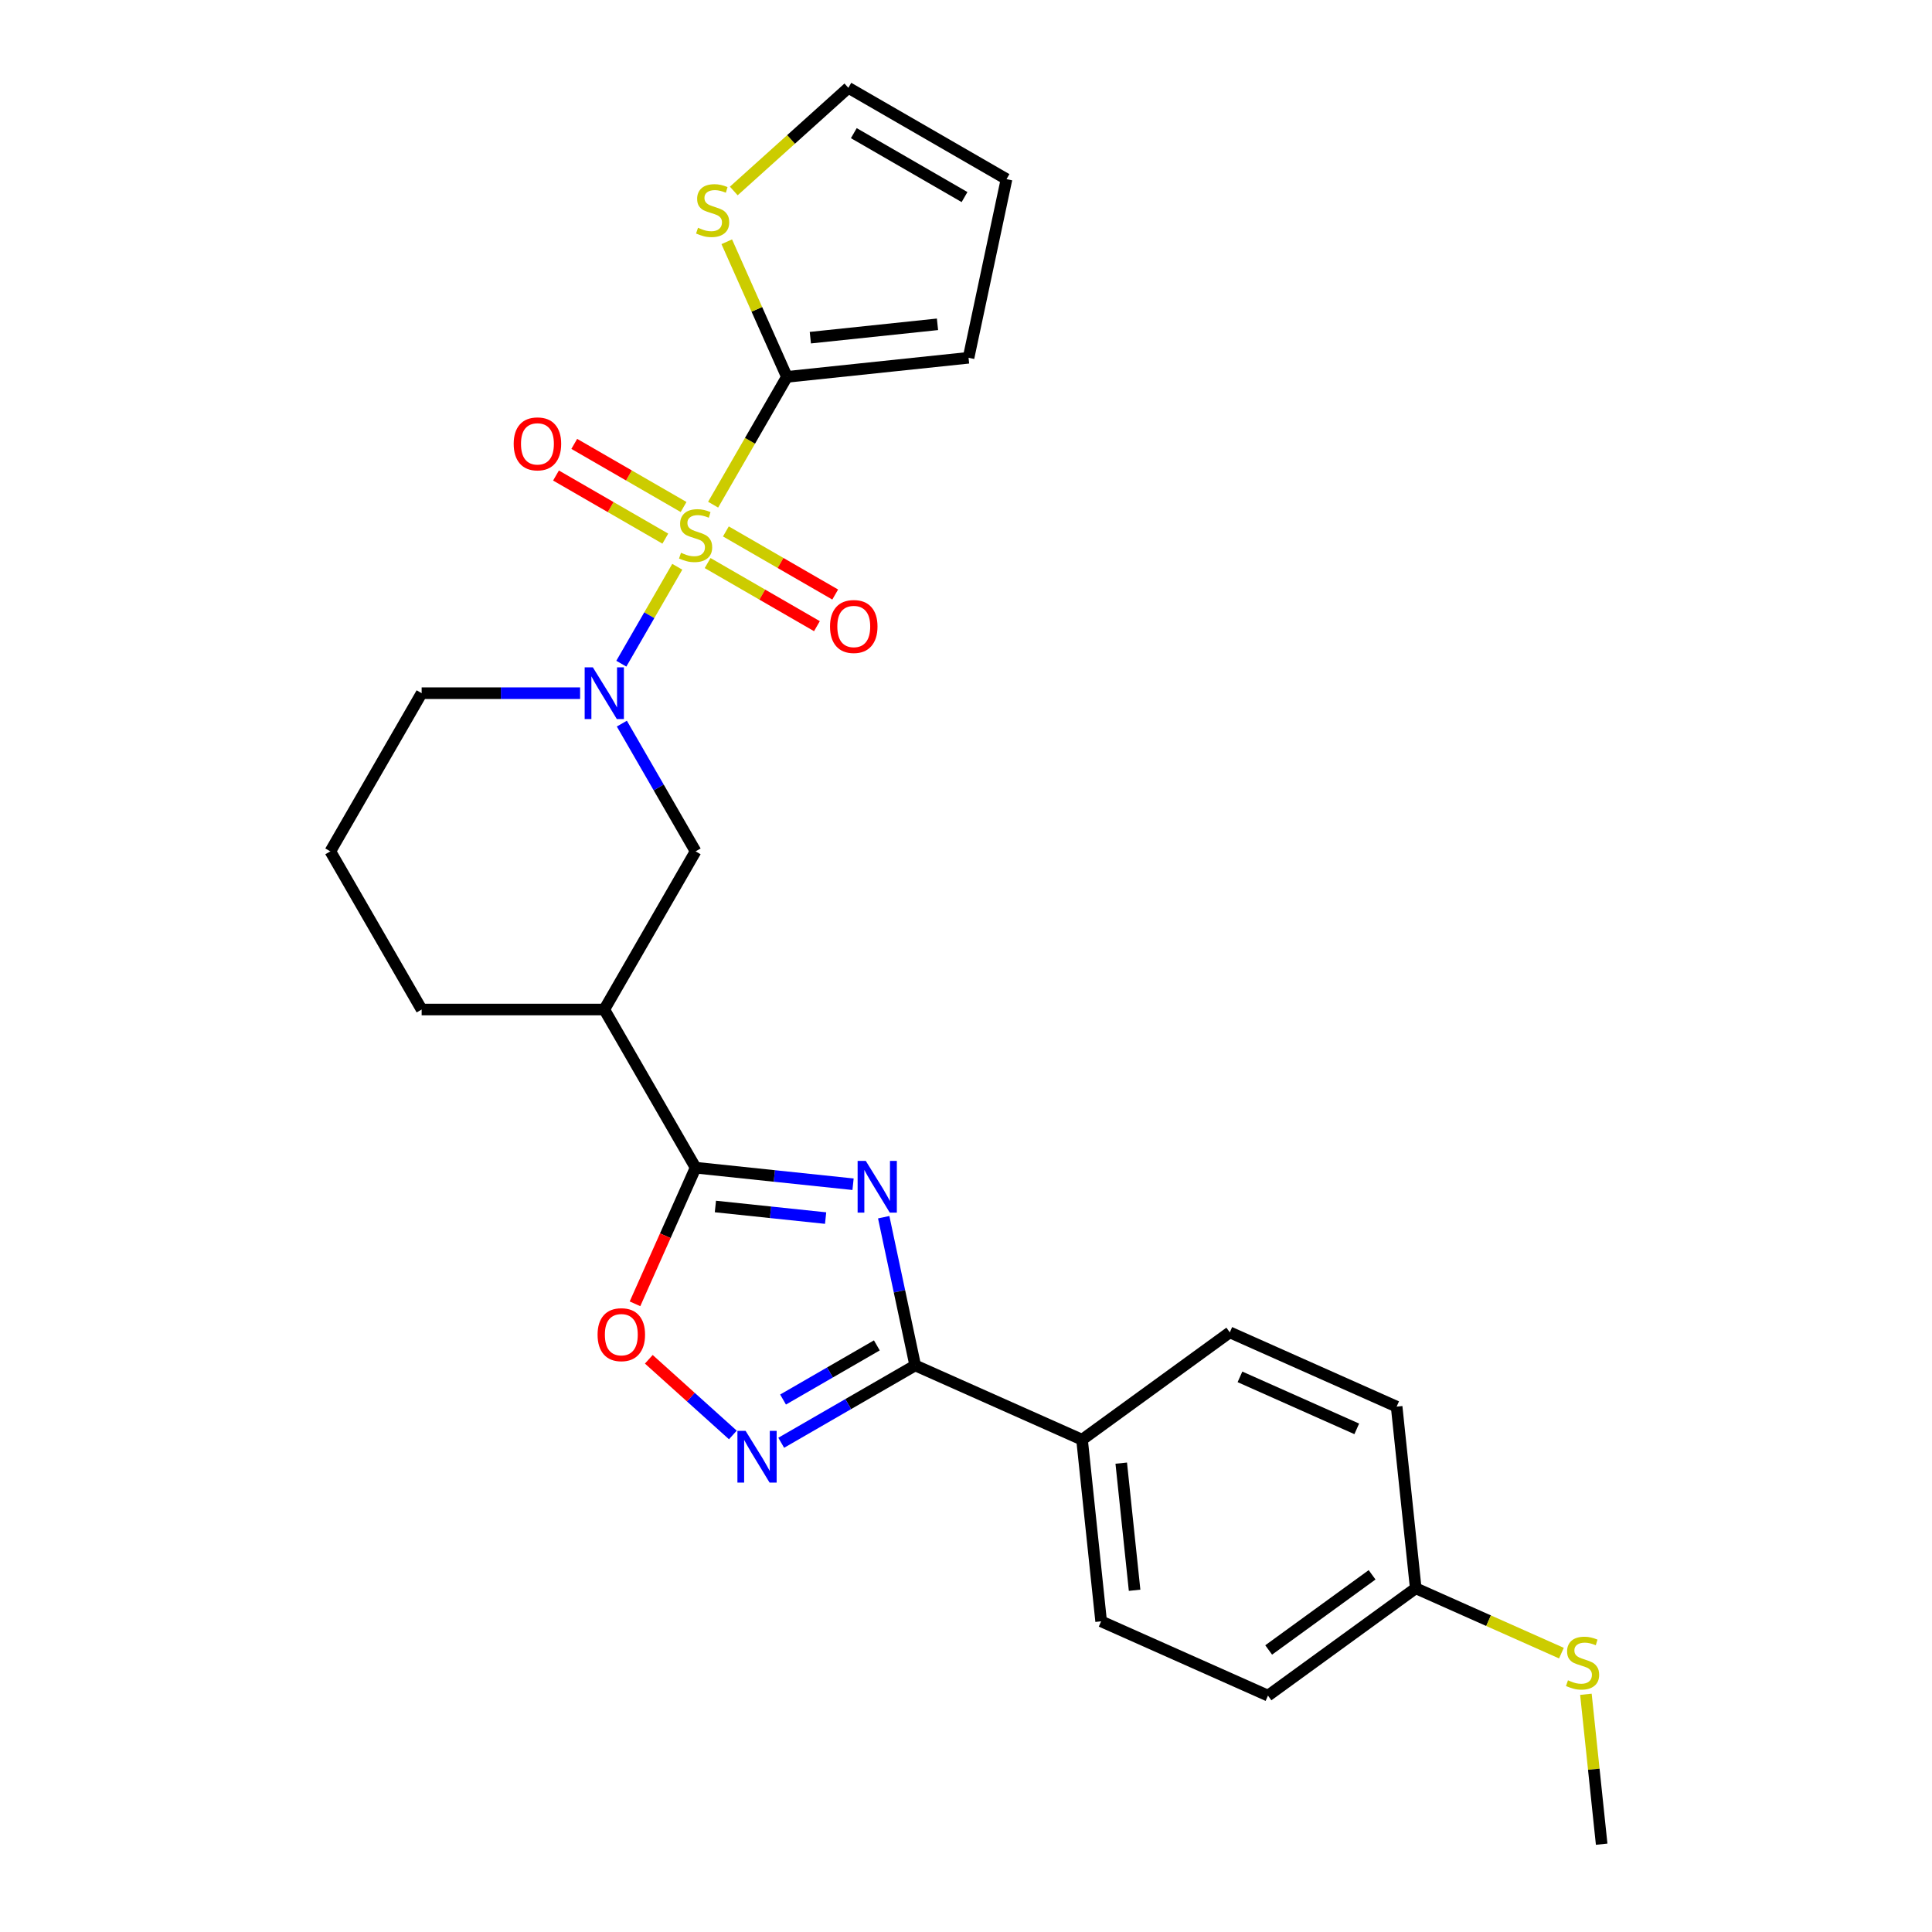 <?xml version='1.0' encoding='iso-8859-1'?>
<svg version='1.1' baseProfile='full'
              xmlns='http://www.w3.org/2000/svg'
                      xmlns:rdkit='http://www.rdkit.org/xml'
                      xmlns:xlink='http://www.w3.org/1999/xlink'
                  xml:space='preserve'
width='1000px' height='1000px' viewBox='0 0 1000 1000'>
<!-- END OF HEADER -->
<rect style='opacity:1.0;fill:#FFFFFF;stroke:none' width='1000' height='1000' x='0' y='0'> </rect>
<path class='bond-1' d='M 350.556,293.36 L 336.075,318.441' style='fill:none;fill-rule:evenodd;stroke:#CCCC00;stroke-width:6px;stroke-linecap:butt;stroke-linejoin:miter;stroke-opacity:1' />
<path class='bond-1' d='M 336.075,318.441 L 321.595,343.522' style='fill:none;fill-rule:evenodd;stroke:#0000FF;stroke-width:6px;stroke-linecap:butt;stroke-linejoin:miter;stroke-opacity:1' />
<path class='bond-4' d='M 369.112,261.22 L 388.209,228.142' style='fill:none;fill-rule:evenodd;stroke:#CCCC00;stroke-width:6px;stroke-linecap:butt;stroke-linejoin:miter;stroke-opacity:1' />
<path class='bond-4' d='M 388.209,228.142 L 407.306,195.065' style='fill:none;fill-rule:evenodd;stroke:#000000;stroke-width:6px;stroke-linecap:butt;stroke-linejoin:miter;stroke-opacity:1' />
<path class='bond-10' d='M 353.821,262.424 L 325.53,246.09' style='fill:none;fill-rule:evenodd;stroke:#CCCC00;stroke-width:6px;stroke-linecap:butt;stroke-linejoin:miter;stroke-opacity:1' />
<path class='bond-10' d='M 325.53,246.09 L 297.239,229.756' style='fill:none;fill-rule:evenodd;stroke:#FF0000;stroke-width:6px;stroke-linecap:butt;stroke-linejoin:miter;stroke-opacity:1' />
<path class='bond-10' d='M 344.368,278.797 L 316.077,262.463' style='fill:none;fill-rule:evenodd;stroke:#CCCC00;stroke-width:6px;stroke-linecap:butt;stroke-linejoin:miter;stroke-opacity:1' />
<path class='bond-10' d='M 316.077,262.463 L 287.786,246.129' style='fill:none;fill-rule:evenodd;stroke:#FF0000;stroke-width:6px;stroke-linecap:butt;stroke-linejoin:miter;stroke-opacity:1' />
<path class='bond-11' d='M 366.261,291.437 L 394.553,307.771' style='fill:none;fill-rule:evenodd;stroke:#CCCC00;stroke-width:6px;stroke-linecap:butt;stroke-linejoin:miter;stroke-opacity:1' />
<path class='bond-11' d='M 394.553,307.771 L 422.844,324.105' style='fill:none;fill-rule:evenodd;stroke:#FF0000;stroke-width:6px;stroke-linecap:butt;stroke-linejoin:miter;stroke-opacity:1' />
<path class='bond-11' d='M 375.714,275.064 L 404.006,291.398' style='fill:none;fill-rule:evenodd;stroke:#CCCC00;stroke-width:6px;stroke-linecap:butt;stroke-linejoin:miter;stroke-opacity:1' />
<path class='bond-11' d='M 404.006,291.398 L 432.297,307.732' style='fill:none;fill-rule:evenodd;stroke:#FF0000;stroke-width:6px;stroke-linecap:butt;stroke-linejoin:miter;stroke-opacity:1' />
<path class='bond-0' d='M 441.538,612.958 L 400.79,608.675' style='fill:none;fill-rule:evenodd;stroke:#0000FF;stroke-width:6px;stroke-linecap:butt;stroke-linejoin:miter;stroke-opacity:1' />
<path class='bond-0' d='M 400.79,608.675 L 360.041,604.392' style='fill:none;fill-rule:evenodd;stroke:#000000;stroke-width:6px;stroke-linecap:butt;stroke-linejoin:miter;stroke-opacity:1' />
<path class='bond-0' d='M 427.337,630.476 L 398.813,627.478' style='fill:none;fill-rule:evenodd;stroke:#0000FF;stroke-width:6px;stroke-linecap:butt;stroke-linejoin:miter;stroke-opacity:1' />
<path class='bond-0' d='M 398.813,627.478 L 370.29,624.48' style='fill:none;fill-rule:evenodd;stroke:#000000;stroke-width:6px;stroke-linecap:butt;stroke-linejoin:miter;stroke-opacity:1' />
<path class='bond-3' d='M 457.401,630.022 L 465.554,668.38' style='fill:none;fill-rule:evenodd;stroke:#0000FF;stroke-width:6px;stroke-linecap:butt;stroke-linejoin:miter;stroke-opacity:1' />
<path class='bond-3' d='M 465.554,668.38 L 473.708,706.738' style='fill:none;fill-rule:evenodd;stroke:#000000;stroke-width:6px;stroke-linecap:butt;stroke-linejoin:miter;stroke-opacity:1' />
<path class='bond-8' d='M 321.869,374.545 L 340.955,407.603' style='fill:none;fill-rule:evenodd;stroke:#0000FF;stroke-width:6px;stroke-linecap:butt;stroke-linejoin:miter;stroke-opacity:1' />
<path class='bond-8' d='M 340.955,407.603 L 360.041,440.661' style='fill:none;fill-rule:evenodd;stroke:#000000;stroke-width:6px;stroke-linecap:butt;stroke-linejoin:miter;stroke-opacity:1' />
<path class='bond-18' d='M 300.261,358.796 L 259.253,358.796' style='fill:none;fill-rule:evenodd;stroke:#0000FF;stroke-width:6px;stroke-linecap:butt;stroke-linejoin:miter;stroke-opacity:1' />
<path class='bond-18' d='M 259.253,358.796 L 218.246,358.796' style='fill:none;fill-rule:evenodd;stroke:#000000;stroke-width:6px;stroke-linecap:butt;stroke-linejoin:miter;stroke-opacity:1' />
<path class='bond-2' d='M 360.041,604.392 L 312.776,522.527' style='fill:none;fill-rule:evenodd;stroke:#000000;stroke-width:6px;stroke-linecap:butt;stroke-linejoin:miter;stroke-opacity:1' />
<path class='bond-6' d='M 360.041,604.392 L 344.357,639.621' style='fill:none;fill-rule:evenodd;stroke:#000000;stroke-width:6px;stroke-linecap:butt;stroke-linejoin:miter;stroke-opacity:1' />
<path class='bond-6' d='M 344.357,639.621 L 328.672,674.85' style='fill:none;fill-rule:evenodd;stroke:#FF0000;stroke-width:6px;stroke-linecap:butt;stroke-linejoin:miter;stroke-opacity:1' />
<path class='bond-12' d='M 473.708,706.738 L 560.065,745.187' style='fill:none;fill-rule:evenodd;stroke:#000000;stroke-width:6px;stroke-linecap:butt;stroke-linejoin:miter;stroke-opacity:1' />
<path class='bond-28' d='M 473.708,706.738 L 439.033,726.757' style='fill:none;fill-rule:evenodd;stroke:#000000;stroke-width:6px;stroke-linecap:butt;stroke-linejoin:miter;stroke-opacity:1' />
<path class='bond-28' d='M 439.033,726.757 L 404.358,746.777' style='fill:none;fill-rule:evenodd;stroke:#0000FF;stroke-width:6px;stroke-linecap:butt;stroke-linejoin:miter;stroke-opacity:1' />
<path class='bond-28' d='M 453.852,696.371 L 429.58,710.384' style='fill:none;fill-rule:evenodd;stroke:#000000;stroke-width:6px;stroke-linecap:butt;stroke-linejoin:miter;stroke-opacity:1' />
<path class='bond-28' d='M 429.58,710.384 L 405.307,724.398' style='fill:none;fill-rule:evenodd;stroke:#0000FF;stroke-width:6px;stroke-linecap:butt;stroke-linejoin:miter;stroke-opacity:1' />
<path class='bond-9' d='M 407.306,195.065 L 391.739,160.101' style='fill:none;fill-rule:evenodd;stroke:#000000;stroke-width:6px;stroke-linecap:butt;stroke-linejoin:miter;stroke-opacity:1' />
<path class='bond-9' d='M 391.739,160.101 L 376.172,125.137' style='fill:none;fill-rule:evenodd;stroke:#CCCC00;stroke-width:6px;stroke-linecap:butt;stroke-linejoin:miter;stroke-opacity:1' />
<path class='bond-13' d='M 407.306,195.065 L 501.319,185.184' style='fill:none;fill-rule:evenodd;stroke:#000000;stroke-width:6px;stroke-linecap:butt;stroke-linejoin:miter;stroke-opacity:1' />
<path class='bond-13' d='M 419.432,174.78 L 485.241,167.864' style='fill:none;fill-rule:evenodd;stroke:#000000;stroke-width:6px;stroke-linecap:butt;stroke-linejoin:miter;stroke-opacity:1' />
<path class='bond-5' d='M 379.326,742.734 L 357.575,723.149' style='fill:none;fill-rule:evenodd;stroke:#0000FF;stroke-width:6px;stroke-linecap:butt;stroke-linejoin:miter;stroke-opacity:1' />
<path class='bond-5' d='M 357.575,723.149 L 335.824,703.564' style='fill:none;fill-rule:evenodd;stroke:#FF0000;stroke-width:6px;stroke-linecap:butt;stroke-linejoin:miter;stroke-opacity:1' />
<path class='bond-7' d='M 312.776,522.527 L 360.041,440.661' style='fill:none;fill-rule:evenodd;stroke:#000000;stroke-width:6px;stroke-linecap:butt;stroke-linejoin:miter;stroke-opacity:1' />
<path class='bond-27' d='M 312.776,522.527 L 218.246,522.527' style='fill:none;fill-rule:evenodd;stroke:#000000;stroke-width:6px;stroke-linecap:butt;stroke-linejoin:miter;stroke-opacity:1' />
<path class='bond-14' d='M 379.804,98.851 L 409.456,72.153' style='fill:none;fill-rule:evenodd;stroke:#CCCC00;stroke-width:6px;stroke-linecap:butt;stroke-linejoin:miter;stroke-opacity:1' />
<path class='bond-14' d='M 409.456,72.153 L 439.107,45.455' style='fill:none;fill-rule:evenodd;stroke:#000000;stroke-width:6px;stroke-linecap:butt;stroke-linejoin:miter;stroke-opacity:1' />
<path class='bond-16' d='M 560.065,745.187 L 569.946,839.199' style='fill:none;fill-rule:evenodd;stroke:#000000;stroke-width:6px;stroke-linecap:butt;stroke-linejoin:miter;stroke-opacity:1' />
<path class='bond-16' d='M 580.35,757.312 L 587.266,823.121' style='fill:none;fill-rule:evenodd;stroke:#000000;stroke-width:6px;stroke-linecap:butt;stroke-linejoin:miter;stroke-opacity:1' />
<path class='bond-17' d='M 560.065,745.187 L 636.542,689.623' style='fill:none;fill-rule:evenodd;stroke:#000000;stroke-width:6px;stroke-linecap:butt;stroke-linejoin:miter;stroke-opacity:1' />
<path class='bond-15' d='M 501.319,185.184 L 520.973,92.72' style='fill:none;fill-rule:evenodd;stroke:#000000;stroke-width:6px;stroke-linecap:butt;stroke-linejoin:miter;stroke-opacity:1' />
<path class='bond-26' d='M 439.107,45.455 L 520.973,92.72' style='fill:none;fill-rule:evenodd;stroke:#000000;stroke-width:6px;stroke-linecap:butt;stroke-linejoin:miter;stroke-opacity:1' />
<path class='bond-26' d='M 441.934,68.917 L 499.24,102.003' style='fill:none;fill-rule:evenodd;stroke:#000000;stroke-width:6px;stroke-linecap:butt;stroke-linejoin:miter;stroke-opacity:1' />
<path class='bond-21' d='M 569.946,839.199 L 656.304,877.648' style='fill:none;fill-rule:evenodd;stroke:#000000;stroke-width:6px;stroke-linecap:butt;stroke-linejoin:miter;stroke-opacity:1' />
<path class='bond-22' d='M 636.542,689.623 L 722.899,728.072' style='fill:none;fill-rule:evenodd;stroke:#000000;stroke-width:6px;stroke-linecap:butt;stroke-linejoin:miter;stroke-opacity:1' />
<path class='bond-22' d='M 641.805,712.662 L 702.256,739.576' style='fill:none;fill-rule:evenodd;stroke:#000000;stroke-width:6px;stroke-linecap:butt;stroke-linejoin:miter;stroke-opacity:1' />
<path class='bond-24' d='M 218.246,358.796 L 170.981,440.661' style='fill:none;fill-rule:evenodd;stroke:#000000;stroke-width:6px;stroke-linecap:butt;stroke-linejoin:miter;stroke-opacity:1' />
<path class='bond-19' d='M 732.78,822.084 L 722.899,728.072' style='fill:none;fill-rule:evenodd;stroke:#000000;stroke-width:6px;stroke-linecap:butt;stroke-linejoin:miter;stroke-opacity:1' />
<path class='bond-20' d='M 732.78,822.084 L 770.486,838.872' style='fill:none;fill-rule:evenodd;stroke:#000000;stroke-width:6px;stroke-linecap:butt;stroke-linejoin:miter;stroke-opacity:1' />
<path class='bond-20' d='M 770.486,838.872 L 808.191,855.659' style='fill:none;fill-rule:evenodd;stroke:#CCCC00;stroke-width:6px;stroke-linecap:butt;stroke-linejoin:miter;stroke-opacity:1' />
<path class='bond-29' d='M 732.78,822.084 L 656.304,877.648' style='fill:none;fill-rule:evenodd;stroke:#000000;stroke-width:6px;stroke-linecap:butt;stroke-linejoin:miter;stroke-opacity:1' />
<path class='bond-29' d='M 710.196,815.124 L 656.662,854.018' style='fill:none;fill-rule:evenodd;stroke:#000000;stroke-width:6px;stroke-linecap:butt;stroke-linejoin:miter;stroke-opacity:1' />
<path class='bond-25' d='M 820.864,876.963 L 824.942,915.754' style='fill:none;fill-rule:evenodd;stroke:#CCCC00;stroke-width:6px;stroke-linecap:butt;stroke-linejoin:miter;stroke-opacity:1' />
<path class='bond-25' d='M 824.942,915.754 L 829.019,954.545' style='fill:none;fill-rule:evenodd;stroke:#000000;stroke-width:6px;stroke-linecap:butt;stroke-linejoin:miter;stroke-opacity:1' />
<path class='bond-23' d='M 218.246,522.527 L 170.981,440.661' style='fill:none;fill-rule:evenodd;stroke:#000000;stroke-width:6px;stroke-linecap:butt;stroke-linejoin:miter;stroke-opacity:1' />
<path  class='atom-0' d='M 352.479 286.119
Q 352.781 286.232, 354.029 286.762
Q 355.277 287.291, 356.638 287.631
Q 358.037 287.934, 359.399 287.934
Q 361.932 287.934, 363.407 286.724
Q 364.881 285.476, 364.881 283.321
Q 364.881 281.846, 364.125 280.939
Q 363.407 280.031, 362.272 279.54
Q 361.138 279.048, 359.247 278.481
Q 356.865 277.762, 355.428 277.082
Q 354.029 276.401, 353.008 274.964
Q 352.025 273.527, 352.025 271.107
Q 352.025 267.742, 354.294 265.663
Q 356.601 263.583, 361.138 263.583
Q 364.239 263.583, 367.755 265.058
L 366.885 267.969
Q 363.671 266.646, 361.251 266.646
Q 358.642 266.646, 357.206 267.742
Q 355.769 268.801, 355.806 270.654
Q 355.806 272.091, 356.525 272.96
Q 357.281 273.83, 358.34 274.321
Q 359.436 274.813, 361.251 275.38
Q 363.671 276.136, 365.108 276.893
Q 366.545 277.649, 367.566 279.199
Q 368.625 280.712, 368.625 283.321
Q 368.625 287.026, 366.129 289.03
Q 363.671 290.997, 359.55 290.997
Q 357.168 290.997, 355.353 290.467
Q 353.576 289.976, 351.458 289.106
L 352.479 286.119
' fill='#CCCC00'/>
<path  class='atom-1' d='M 448.136 600.888
L 456.908 615.067
Q 457.778 616.467, 459.177 619
Q 460.576 621.533, 460.652 621.685
L 460.652 600.888
L 464.206 600.888
L 464.206 627.659
L 460.538 627.659
L 451.123 612.156
Q 450.027 610.341, 448.854 608.261
Q 447.72 606.182, 447.38 605.539
L 447.38 627.659
L 443.901 627.659
L 443.901 600.888
L 448.136 600.888
' fill='#0000FF'/>
<path  class='atom-2' d='M 306.859 345.411
L 315.631 359.59
Q 316.501 360.989, 317.9 363.522
Q 319.299 366.056, 319.375 366.207
L 319.375 345.411
L 322.929 345.411
L 322.929 372.181
L 319.261 372.181
L 309.846 356.678
Q 308.749 354.864, 307.577 352.784
Q 306.443 350.704, 306.103 350.061
L 306.103 372.181
L 302.624 372.181
L 302.624 345.411
L 306.859 345.411
' fill='#0000FF'/>
<path  class='atom-6' d='M 385.925 740.617
L 394.697 754.797
Q 395.567 756.196, 396.966 758.729
Q 398.365 761.263, 398.44 761.414
L 398.44 740.617
L 401.995 740.617
L 401.995 767.388
L 398.327 767.388
L 388.912 751.885
Q 387.815 750.07, 386.643 747.991
Q 385.509 745.911, 385.168 745.268
L 385.168 767.388
L 381.69 767.388
L 381.69 740.617
L 385.925 740.617
' fill='#0000FF'/>
<path  class='atom-7' d='M 309.304 690.826
Q 309.304 684.397, 312.48 680.805
Q 315.656 677.213, 321.593 677.213
Q 327.529 677.213, 330.705 680.805
Q 333.881 684.397, 333.881 690.826
Q 333.881 697.329, 330.667 701.035
Q 327.453 704.703, 321.593 704.703
Q 315.694 704.703, 312.48 701.035
Q 309.304 697.367, 309.304 690.826
M 321.593 701.678
Q 325.676 701.678, 327.869 698.955
Q 330.1 696.195, 330.1 690.826
Q 330.1 685.57, 327.869 682.923
Q 325.676 680.238, 321.593 680.238
Q 317.509 680.238, 315.278 682.885
Q 313.085 685.532, 313.085 690.826
Q 313.085 696.233, 315.278 698.955
Q 317.509 701.678, 321.593 701.678
' fill='#FF0000'/>
<path  class='atom-10' d='M 361.295 117.896
Q 361.598 118.009, 362.845 118.539
Q 364.093 119.068, 365.455 119.408
Q 366.854 119.711, 368.215 119.711
Q 370.748 119.711, 372.223 118.501
Q 373.698 117.253, 373.698 115.098
Q 373.698 113.623, 372.941 112.716
Q 372.223 111.808, 371.089 111.317
Q 369.954 110.825, 368.064 110.258
Q 365.681 109.539, 364.245 108.859
Q 362.845 108.178, 361.825 106.741
Q 360.841 105.304, 360.841 102.884
Q 360.841 99.519, 363.11 97.439
Q 365.417 95.36, 369.954 95.36
Q 373.055 95.36, 376.571 96.835
L 375.702 99.746
Q 372.488 98.423, 370.068 98.423
Q 367.459 98.423, 366.022 99.519
Q 364.585 100.578, 364.623 102.431
Q 364.623 103.868, 365.341 104.737
Q 366.097 105.607, 367.156 106.098
Q 368.253 106.59, 370.068 107.157
Q 372.488 107.913, 373.924 108.67
Q 375.361 109.426, 376.382 110.976
Q 377.441 112.489, 377.441 115.098
Q 377.441 118.803, 374.945 120.807
Q 372.488 122.774, 368.366 122.774
Q 365.984 122.774, 364.169 122.244
Q 362.392 121.753, 360.274 120.883
L 361.295 117.896
' fill='#CCCC00'/>
<path  class='atom-11' d='M 265.887 229.741
Q 265.887 223.313, 269.063 219.721
Q 272.239 216.129, 278.176 216.129
Q 284.112 216.129, 287.289 219.721
Q 290.465 223.313, 290.465 229.741
Q 290.465 236.245, 287.251 239.95
Q 284.037 243.618, 278.176 243.618
Q 272.277 243.618, 269.063 239.95
Q 265.887 236.283, 265.887 229.741
M 278.176 240.593
Q 282.26 240.593, 284.453 237.871
Q 286.684 235.11, 286.684 229.741
Q 286.684 224.485, 284.453 221.838
Q 282.26 219.154, 278.176 219.154
Q 274.092 219.154, 271.861 221.801
Q 269.668 224.447, 269.668 229.741
Q 269.668 235.148, 271.861 237.871
Q 274.092 240.593, 278.176 240.593
' fill='#FF0000'/>
<path  class='atom-12' d='M 429.618 324.271
Q 429.618 317.843, 432.794 314.251
Q 435.97 310.659, 441.907 310.659
Q 447.843 310.659, 451.02 314.251
Q 454.196 317.843, 454.196 324.271
Q 454.196 330.775, 450.982 334.48
Q 447.768 338.148, 441.907 338.148
Q 436.008 338.148, 432.794 334.48
Q 429.618 330.813, 429.618 324.271
M 441.907 335.123
Q 445.991 335.123, 448.184 332.401
Q 450.415 329.64, 450.415 324.271
Q 450.415 319.015, 448.184 316.368
Q 445.991 313.684, 441.907 313.684
Q 437.823 313.684, 435.592 316.331
Q 433.399 318.977, 433.399 324.271
Q 433.399 329.678, 435.592 332.401
Q 437.823 335.123, 441.907 335.123
' fill='#FF0000'/>
<path  class='atom-21' d='M 811.575 869.722
Q 811.878 869.835, 813.126 870.364
Q 814.373 870.894, 815.735 871.234
Q 817.134 871.537, 818.495 871.537
Q 821.028 871.537, 822.503 870.327
Q 823.978 869.079, 823.978 866.923
Q 823.978 865.449, 823.221 864.541
Q 822.503 863.634, 821.369 863.142
Q 820.234 862.651, 818.344 862.084
Q 815.961 861.365, 814.525 860.684
Q 813.126 860.004, 812.105 858.567
Q 811.122 857.13, 811.122 854.71
Q 811.122 851.345, 813.39 849.265
Q 815.697 847.186, 820.234 847.186
Q 823.335 847.186, 826.851 848.66
L 825.982 851.572
Q 822.768 850.248, 820.348 850.248
Q 817.739 850.248, 816.302 851.345
Q 814.865 852.404, 814.903 854.256
Q 814.903 855.693, 815.621 856.563
Q 816.377 857.433, 817.436 857.924
Q 818.533 858.416, 820.348 858.983
Q 822.768 859.739, 824.205 860.495
Q 825.641 861.252, 826.662 862.802
Q 827.721 864.314, 827.721 866.923
Q 827.721 870.629, 825.225 872.633
Q 822.768 874.599, 818.646 874.599
Q 816.264 874.599, 814.449 874.07
Q 812.672 873.578, 810.554 872.709
L 811.575 869.722
' fill='#CCCC00'/>
</svg>
